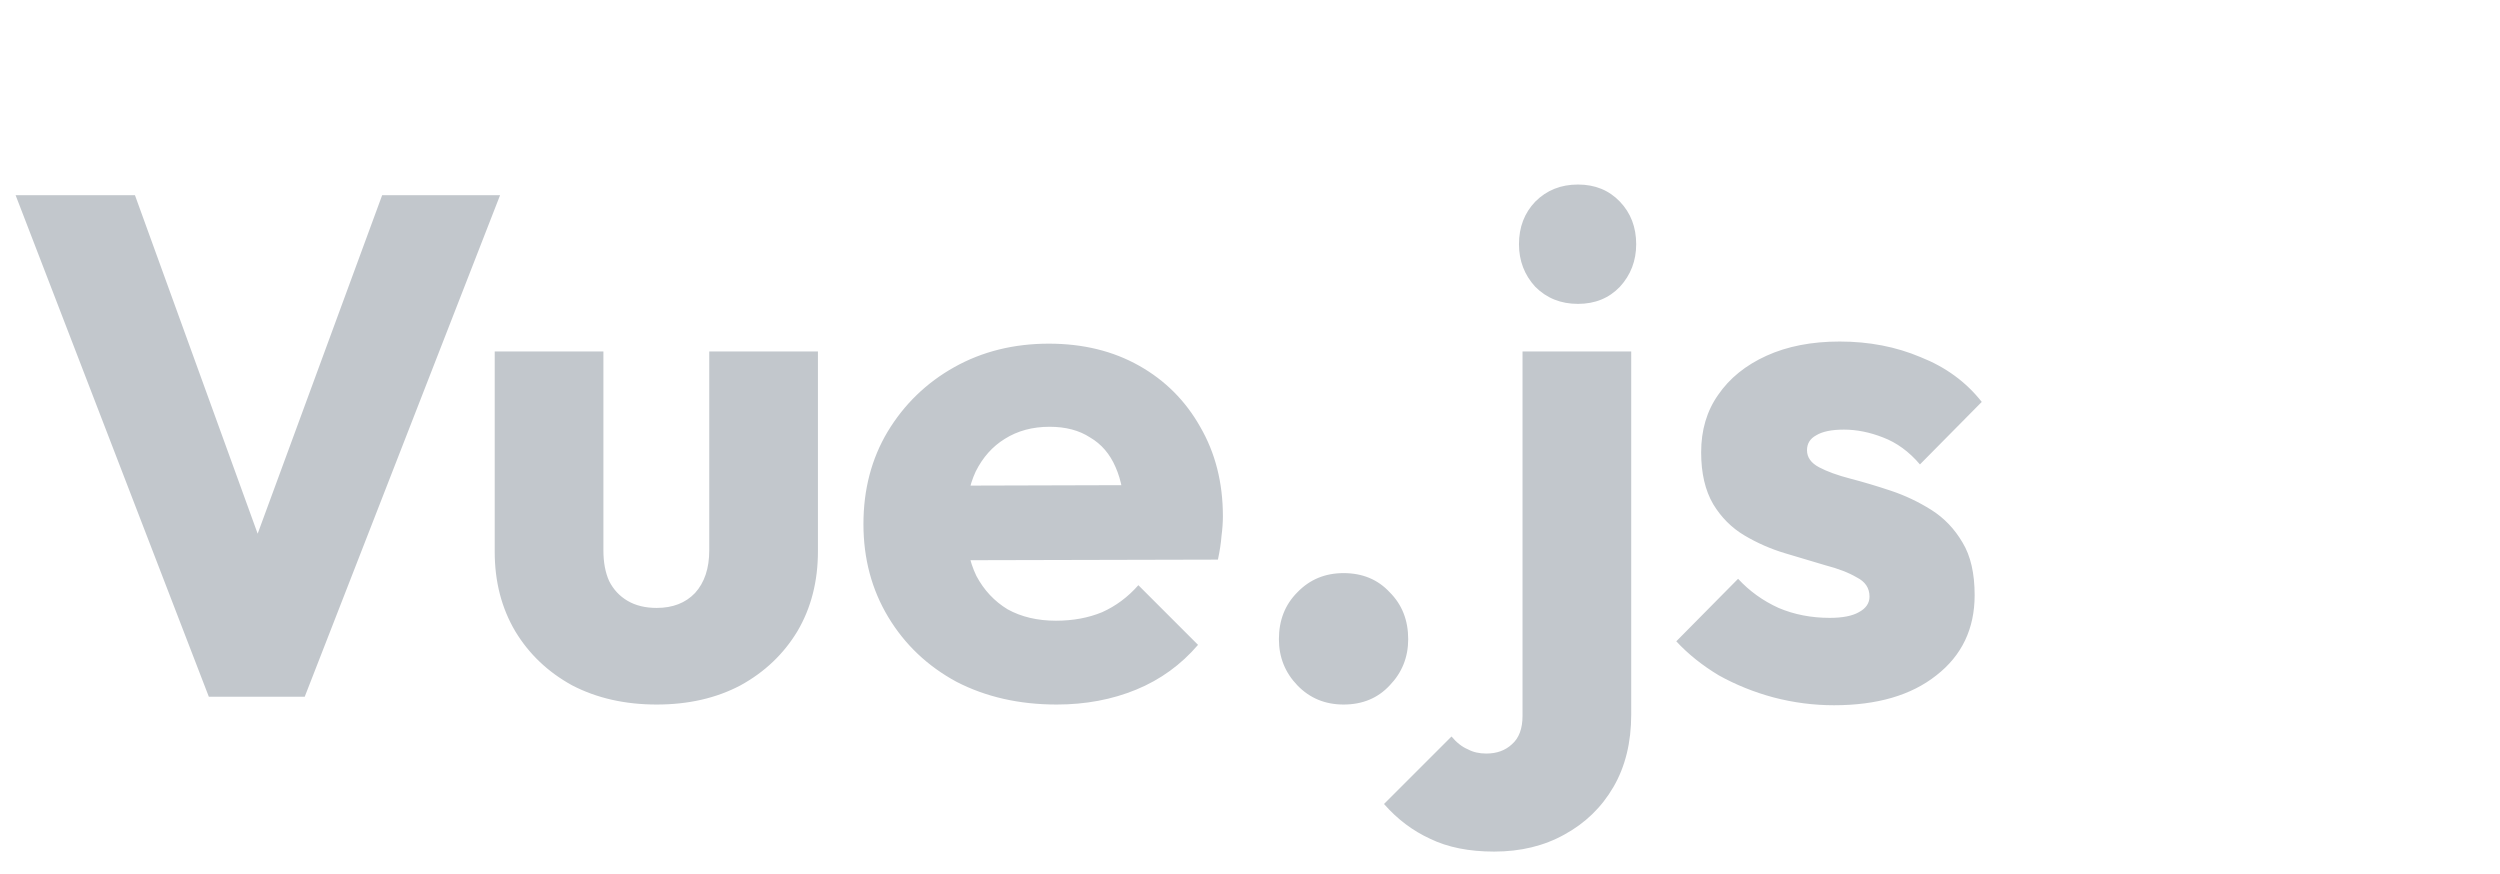 <svg width="183" height="64" viewBox="0 0 183 64" fill="none" xmlns="http://www.w3.org/2000/svg">
<path d="M15.286 51L1.142 14.288H9.878L20.642 43.98H17.054L27.974 14.288H36.606L22.306 51H15.286ZM48.069 51.572C45.746 51.572 43.684 51.104 41.881 50.168C40.113 49.197 38.726 47.88 37.721 46.216C36.715 44.517 36.213 42.576 36.213 40.392V25.728H44.169V40.288C44.169 41.155 44.307 41.9 44.585 42.524C44.897 43.148 45.347 43.633 45.937 43.98C46.526 44.327 47.237 44.5 48.069 44.5C49.248 44.5 50.184 44.136 50.877 43.408C51.57 42.645 51.917 41.605 51.917 40.288V25.728H59.873V40.34C59.873 42.559 59.37 44.517 58.365 46.216C57.359 47.88 55.973 49.197 54.205 50.168C52.437 51.104 50.392 51.572 48.069 51.572ZM77.348 51.572C74.609 51.572 72.165 51.017 70.016 49.908C67.901 48.764 66.237 47.187 65.024 45.176C63.811 43.165 63.204 40.895 63.204 38.364C63.204 35.833 63.793 33.58 64.972 31.604C66.185 29.593 67.815 28.016 69.86 26.872C71.905 25.728 74.211 25.156 76.776 25.156C79.272 25.156 81.473 25.693 83.38 26.768C85.287 27.843 86.777 29.333 87.852 31.24C88.961 33.147 89.516 35.331 89.516 37.792C89.516 38.243 89.481 38.728 89.412 39.248C89.377 39.733 89.291 40.305 89.152 40.964L67.364 41.016V35.556L85.772 35.504L82.34 37.792C82.305 36.336 82.08 35.14 81.664 34.204C81.248 33.233 80.624 32.505 79.792 32.02C78.995 31.5 78.007 31.24 76.828 31.24C75.58 31.24 74.488 31.535 73.552 32.124C72.651 32.679 71.94 33.476 71.42 34.516C70.935 35.556 70.692 36.821 70.692 38.312C70.692 39.803 70.952 41.085 71.472 42.16C72.027 43.2 72.789 44.015 73.76 44.604C74.765 45.159 75.944 45.436 77.296 45.436C78.544 45.436 79.671 45.228 80.676 44.812C81.681 44.361 82.565 43.703 83.328 42.836L87.696 47.204C86.448 48.66 84.94 49.752 83.172 50.48C81.404 51.208 79.463 51.572 77.348 51.572ZM98.348 51.572C96.996 51.572 95.87 51.104 94.968 50.168C94.067 49.232 93.616 48.105 93.616 46.788C93.616 45.401 94.067 44.257 94.968 43.356C95.87 42.42 96.996 41.952 98.348 41.952C99.735 41.952 100.862 42.42 101.728 43.356C102.63 44.257 103.08 45.401 103.08 46.788C103.08 48.105 102.63 49.232 101.728 50.168C100.862 51.104 99.735 51.572 98.348 51.572ZM109.369 62.336C107.532 62.336 105.972 62.024 104.689 61.4C103.406 60.811 102.28 59.961 101.309 58.852L106.249 53.912C106.63 54.363 107.029 54.675 107.445 54.848C107.826 55.056 108.277 55.16 108.797 55.16C109.56 55.16 110.184 54.935 110.669 54.484C111.189 54.033 111.449 53.34 111.449 52.404V25.728H119.405V52.3C119.405 54.345 118.972 56.113 118.105 57.604C117.238 59.095 116.042 60.256 114.517 61.088C113.026 61.92 111.31 62.336 109.369 62.336ZM115.505 22.244C114.257 22.244 113.217 21.828 112.385 20.996C111.588 20.129 111.189 19.089 111.189 17.876C111.189 16.628 111.588 15.588 112.385 14.756C113.217 13.924 114.257 13.508 115.505 13.508C116.753 13.508 117.776 13.924 118.573 14.756C119.37 15.588 119.769 16.628 119.769 17.876C119.769 19.089 119.37 20.129 118.573 20.996C117.776 21.828 116.753 22.244 115.505 22.244ZM134.248 51.624C132.757 51.624 131.284 51.433 129.828 51.052C128.407 50.671 127.072 50.133 125.824 49.44C124.611 48.712 123.571 47.88 122.704 46.944L127.228 42.368C128.06 43.269 129.048 43.98 130.192 44.5C131.336 44.985 132.584 45.228 133.936 45.228C134.872 45.228 135.583 45.089 136.068 44.812C136.588 44.535 136.848 44.153 136.848 43.668C136.848 43.044 136.536 42.576 135.912 42.264C135.323 41.917 134.56 41.623 133.624 41.38C132.688 41.103 131.7 40.808 130.66 40.496C129.62 40.184 128.632 39.751 127.696 39.196C126.76 38.641 125.997 37.879 125.408 36.908C124.819 35.903 124.524 34.637 124.524 33.112C124.524 31.483 124.94 30.079 125.772 28.9C126.604 27.687 127.783 26.733 129.308 26.04C130.833 25.347 132.619 25 134.664 25C136.813 25 138.789 25.381 140.592 26.144C142.429 26.872 143.92 27.964 145.064 29.42L140.54 33.996C139.743 33.06 138.841 32.401 137.836 32.02C136.865 31.639 135.912 31.448 134.976 31.448C134.075 31.448 133.399 31.587 132.948 31.864C132.497 32.107 132.272 32.471 132.272 32.956C132.272 33.476 132.567 33.892 133.156 34.204C133.745 34.516 134.508 34.793 135.444 35.036C136.38 35.279 137.368 35.573 138.408 35.92C139.448 36.267 140.436 36.735 141.372 37.324C142.308 37.913 143.071 38.711 143.66 39.716C144.249 40.687 144.544 41.969 144.544 43.564C144.544 46.025 143.608 47.984 141.736 49.44C139.899 50.896 137.403 51.624 134.248 51.624Z" fill="#C2C7CC"/>
</svg>
